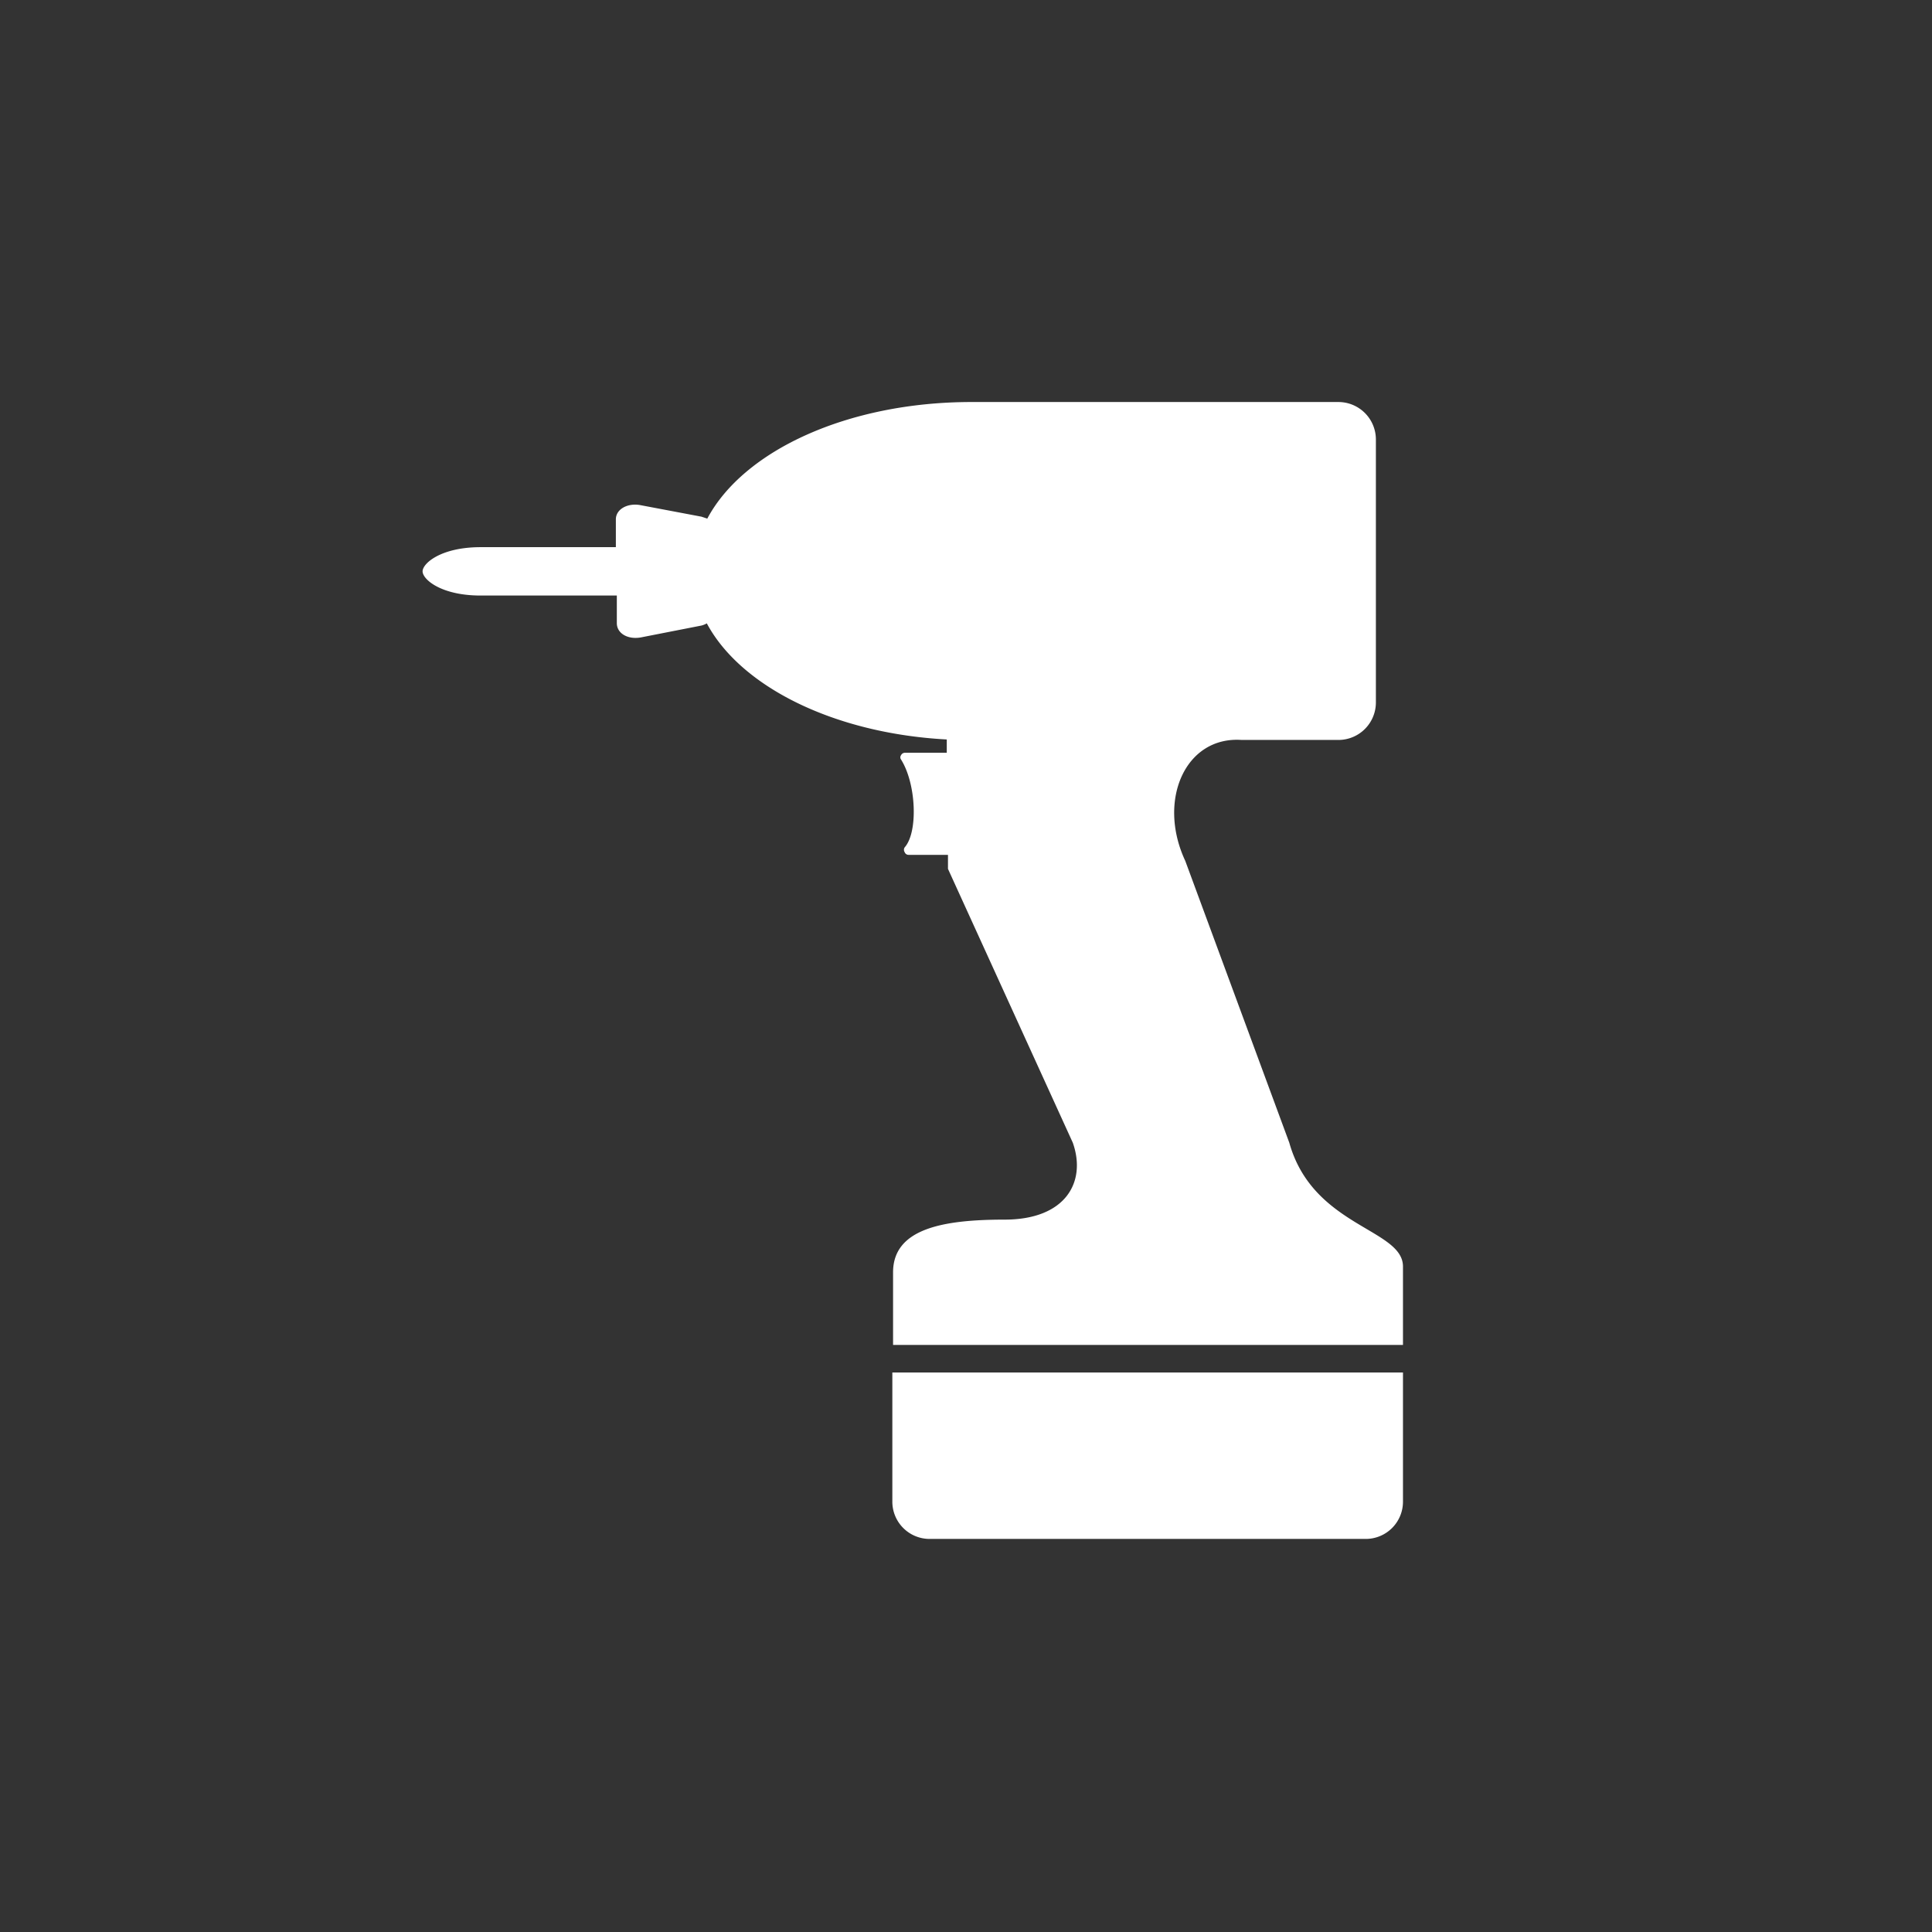 <svg xmlns="http://www.w3.org/2000/svg" viewBox="0 0 79.87 79.87">
    <rect x="0" y="0" width="79.87" height="79.87" fill="#333333" stroke="none"/>
    <defs>
        <style>
            .cls-1{
                isolation:isolate;
            }
            .cls-2{
                fill:none;
                mix-blend-mode:soft-light;
            }
            .cls-3{
                fill:#FFF;
            }
        </style>
    </defs>
    <g class="cls-1">
        <g id="レイヤー_2" data-name="レイヤー 2">
            <g id="画像">
                <rect class="cls-2" width="79.87" height="79.87"/>
                <path class="cls-3" d="M53.3,47.24,49,35.59c-1.17-2.5,0-5.16,2.33-5h4a1.55,1.55,0,0,0,1.55-1.55V18.17a1.55,1.55,0,0,0-1.55-1.55H40.16c-5.1,0-9.42,2-10.92,4.82L29,21.36l-2.54-.48c-.52-.09-1,.17-1,.59v1.15H19.87c-1.64,0-2.4.67-2.4,1s.76,1,2.4,1H25.5v1.14c0,.43.46.69,1,.59L29,25.86a.85.85,0,0,0,.22-.09c1.4,2.62,5.26,4.55,9.92,4.8v.55H37.4a.18.18,0,0,0-.15.1.15.15,0,0,0,0,.18c.63,1,.71,3,.15,3.63a.18.18,0,0,0,0,.2.17.17,0,0,0,.16.11h1.63v.58l5.16,11.32c.57,1.61-.28,3.18-2.82,3.18s-4.61.37-4.61,2.18v3H58V52.36C58,50.79,54.28,50.73,53.3,47.24Z"/>
                <path class="cls-3" d="M36.89,62.07a1.54,1.54,0,0,0,1.55,1.55h18A1.54,1.54,0,0,0,58,62.07V56.74H36.89Z"/>
            </g>
        </g>
    </g>
</svg>